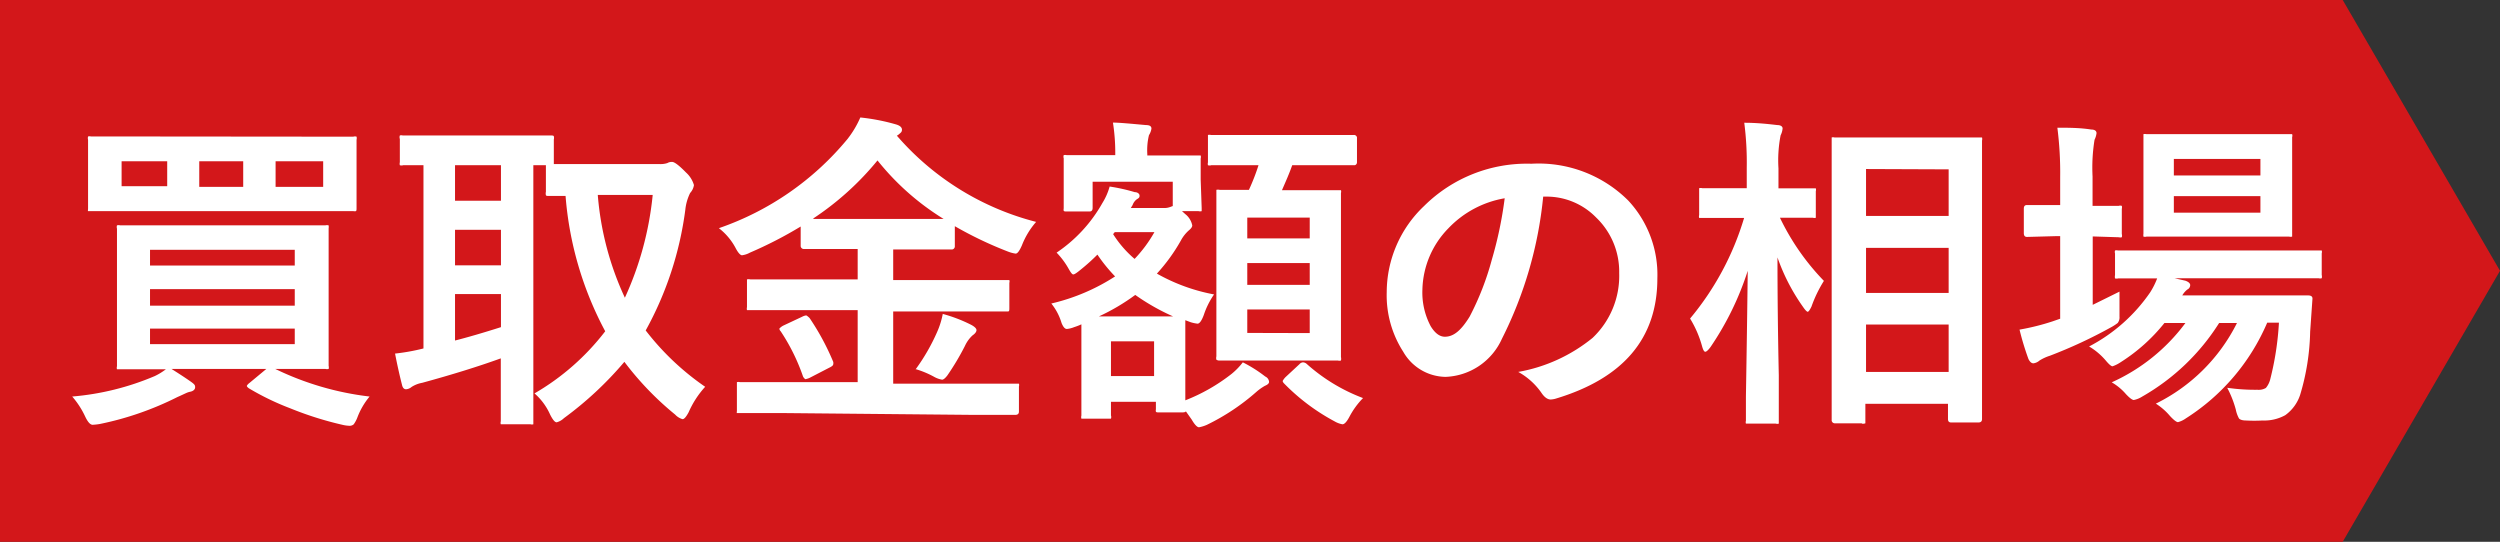 <svg xmlns="http://www.w3.org/2000/svg" viewBox="0 0 151.31 32.79"><rect x="0" y="0" width="151.31" height="32.79" fill="#333333" stroke="none"/><defs><style>.cls-1{fill:#d3171a;}.cls-2{fill:#fff;}</style></defs><title>indication</title><g id="レイヤー_2" data-name="レイヤー 2"><g id="レイヤー_1-2" data-name="レイヤー 1"><polygon class="cls-1" points="141.79 32.79 0 32.79 0 0 141.79 0 151.31 16.39 141.79 32.79"/><path class="cls-2" d="M22.37,24a4.37,4.37,0,0,0-.73,1.24,1.83,1.83,0,0,1-.23.44.37.37,0,0,1-.27.09,2.08,2.08,0,0,1-.42-.06,20.58,20.58,0,0,1-3.16-1,15.83,15.83,0,0,1-2.5-1.21c-.08-.06-.12-.11-.12-.14s.06-.11.18-.2l1-.83H10.38c.54.34.93.6,1.17.77s.26.22.26.34-.1.23-.3.27-.31.12-.77.32a18.75,18.75,0,0,1-4.69,1.63,3.63,3.63,0,0,1-.44.05c-.15,0-.3-.17-.46-.51A5.12,5.12,0,0,0,4.37,24a16.16,16.16,0,0,0,5-1.24,3.73,3.73,0,0,0,.67-.41l-2.75,0c-.12,0-.19,0-.21,0a.31.31,0,0,1,0-.18l0-2.1V15.94l0-2.1a.34.34,0,0,1,0-.2.4.4,0,0,1,.2,0l2.75,0h6.89l2.77,0a.4.4,0,0,1,.2,0,.66.66,0,0,1,0,.19l0,2.1v4.11l0,2.1a.36.36,0,0,1,0,.19.38.38,0,0,1-.19,0l-2.77,0h-.27A17.79,17.79,0,0,0,22.37,24ZM18.72,8.27l2.67,0a.33.33,0,0,1,.19,0,.38.38,0,0,1,0,.19l0,1.37v1.4l0,1.36c0,.11,0,.17-.05.19s-.07,0-.17,0l-2.67,0H8.2l-2.68,0c-.1,0-.17,0-.19,0s0-.08,0-.18l0-1.36V9.83l0-1.37a.38.38,0,0,1,0-.2.36.36,0,0,1,.18,0l2.68,0Zm-11.36,3h2.76V9.76H7.36Zm10.48,3.85H9.08v.95h8.76ZM9.08,18.5h8.76v-1H9.08Zm8.76,2.33v-.94H9.08v.94Zm-5.78-9.52h2.66V9.76H12.06Zm7.5,0V9.76H16.68v1.55Z"/><path class="cls-2" d="M42.68,23.41a5.65,5.65,0,0,0-1,1.54c-.15.28-.27.42-.37.42a1,1,0,0,1-.45-.28,18.34,18.34,0,0,1-3.07-3.19,21.21,21.21,0,0,1-3.66,3.41,1,1,0,0,1-.44.25c-.11,0-.24-.16-.4-.48a3.67,3.67,0,0,0-.94-1.27,14.64,14.64,0,0,0,4.28-3.76,20.77,20.77,0,0,1-2.4-8.19l-1,0c-.11,0-.17,0-.19-.05a.4.4,0,0,1,0-.2V10h-.76V23.37l0,2.12c0,.11,0,.18,0,.19a.29.29,0,0,1-.17,0H30.5c-.11,0-.17,0-.19,0a.31.31,0,0,1,0-.18l0-2.12V21.69c-1.38.5-3,1-4.76,1.48a1.77,1.77,0,0,0-.64.25.58.58,0,0,1-.33.14c-.13,0-.21-.09-.25-.27q-.22-.86-.42-1.89a12.5,12.5,0,0,0,1.72-.31V10l-.93,0H24.4a.31.31,0,0,1-.2,0,.34.34,0,0,1,0-.18V8.41a.32.32,0,0,1,0-.21.31.31,0,0,1,.18,0l2.46,0h4l2.5,0c.1,0,.16,0,.18.05a.38.38,0,0,1,0,.19V9.93c.21,0,.9,0,2,0H39.9a1.35,1.35,0,0,0,.49-.06.54.54,0,0,1,.29-.07c.14,0,.42.21.84.64a1.64,1.64,0,0,1,.48.76.89.89,0,0,1-.23.48,3,3,0,0,0-.29,1A20.58,20.58,0,0,1,39.08,20,15.91,15.91,0,0,0,42.68,23.41ZM27.54,12.15h2.78V10H27.54Zm0,3.91h2.78V13.91H27.54Zm2.78,3.74v-2H27.54v2.81C28.29,20.42,29.22,20.15,30.32,19.8Zm9.18-8H36.18a18.18,18.18,0,0,0,1.64,6.22A19.49,19.49,0,0,0,39.5,11.84Z"/><path class="cls-2" d="M47.36,25,44.8,25c-.11,0-.18,0-.2,0s0-.07,0-.16V23.31c0-.1,0-.16,0-.18a.36.36,0,0,1,.19,0l2.56,0h4.56V18.77H48.1l-2.68,0c-.11,0-.18,0-.21,0a.37.37,0,0,1,0-.18v-1.5c0-.1,0-.17,0-.18a.46.46,0,0,1,.2,0l2.68,0h3.82V15.07h-.78l-2.46,0a.19.19,0,0,1-.21-.21V13.71a24.55,24.55,0,0,1-3.07,1.58,1.35,1.35,0,0,1-.48.16c-.1,0-.24-.15-.4-.46a3.72,3.72,0,0,0-1-1.18,17.47,17.47,0,0,0,7.77-5.38,5.89,5.89,0,0,0,.79-1.32,12.34,12.34,0,0,1,2.16.42c.24.07.36.18.36.32s-.07.18-.2.29a.35.35,0,0,1-.11.07,16.6,16.6,0,0,0,8.43,5.22,4.8,4.8,0,0,0-.86,1.42c-.15.34-.27.5-.38.5a2.14,2.14,0,0,1-.48-.13,23.12,23.12,0,0,1-3.2-1.53v1.2a.19.19,0,0,1-.21.21l-2.48,0H54.06v1.85h4.16l2.68,0c.11,0,.17,0,.19,0a.29.29,0,0,1,0,.17v1.5c0,.15,0,.23-.08.23H60.9l-2.68,0H54.06v4.37h4.85l2.57,0c.11,0,.17,0,.19,0a.29.29,0,0,1,0,.17v1.52c0,.13-.07.2-.22.2l-2.57,0ZM49,19.25a15,15,0,0,1,1.43,2.65.34.34,0,0,1,0,.15c0,.06-.08.13-.23.2L49,22.87a1.07,1.07,0,0,1-.26.08s-.09-.06-.14-.17a11.94,11.94,0,0,0-1.35-2.73.26.26,0,0,1-.08-.16s.08-.1.23-.18l1.15-.54a.72.72,0,0,1,.24-.08C48.81,19.09,48.89,19.14,49,19.25Zm.25-6c.25,0,.89,0,1.93,0h4c1,0,1.68,0,1.93,0a15.54,15.54,0,0,1-4-3.54A17.45,17.45,0,0,1,49.21,13.23Zm6.17,9.1a12,12,0,0,0,1.3-2.26A5,5,0,0,0,57.06,19a9,9,0,0,1,1.68.64c.24.12.36.24.36.34s-.08.21-.24.32a2,2,0,0,0-.46.64,15.49,15.49,0,0,1-1.06,1.78c-.13.17-.24.26-.32.26a1.51,1.51,0,0,1-.46-.16A5.53,5.53,0,0,0,55.38,22.33Z"/><path class="cls-2" d="M72.73,12.59c0,.1,0,.17,0,.19a.36.36,0,0,1-.19,0h-1l.2.18a1.16,1.16,0,0,1,.42.68c0,.09-.06.18-.19.29a2.2,2.2,0,0,0-.5.63,10.76,10.76,0,0,1-1.45,2,11.17,11.17,0,0,0,3.46,1.26,4.8,4.8,0,0,0-.62,1.24c-.13.35-.26.53-.38.53a2.24,2.24,0,0,1-.42-.09l-.32-.12c0,.27,0,.7,0,1.28V22c0,1.23,0,2,0,2.23a11.06,11.06,0,0,0,2.8-1.6,4.15,4.15,0,0,0,.68-.7,8.19,8.19,0,0,1,1.36.86.39.39,0,0,1,.23.32c0,.09-.08.17-.25.24a3.12,3.12,0,0,0-.51.36,13.27,13.27,0,0,1-3,2,2.11,2.11,0,0,1-.48.15c-.11,0-.26-.15-.44-.46l-.36-.51c0,.05-.09.07-.22.07h-1.4c-.11,0-.17,0-.19-.05s0-.07,0-.17v-.42H67.24v.82a.32.32,0,0,1,0,.2s-.09,0-.19,0h-1.4c-.11,0-.18,0-.2,0a.36.36,0,0,1,0-.19l0-2.88V21.08l0-1.45a3.57,3.57,0,0,1-.44.17,1.52,1.52,0,0,1-.44.11c-.12,0-.22-.12-.32-.36a3.44,3.44,0,0,0-.62-1.18,12.17,12.17,0,0,0,3.86-1.64,9.6,9.6,0,0,1-1.07-1.32,11.92,11.92,0,0,1-1,.9c-.24.2-.39.3-.46.3s-.15-.11-.27-.32a4.72,4.72,0,0,0-.74-1,8.82,8.82,0,0,0,2.77-3,3.81,3.81,0,0,0,.44-1,10.82,10.82,0,0,1,1.52.34c.19,0,.29.12.29.2s0,.14-.15.22a.74.74,0,0,0-.27.36l-.11.18h2a1,1,0,0,0,.38-.06l.16-.06V11H66.13v1.58c0,.15-.06.22-.19.22H64.57c-.1,0-.17,0-.19-.05s0-.07,0-.17l0-1.72v-.44l0-.84a.3.3,0,0,1,0-.19.36.36,0,0,1,.18,0l2.34,0h.6V9.33a11.84,11.84,0,0,0-.14-1.91c.38,0,1,.06,2,.15q.33,0,.33.21a1,1,0,0,1-.15.4,3.86,3.86,0,0,0-.1,1.15v.08h.69l2.33,0c.12,0,.19,0,.21,0a.31.31,0,0,1,0,.18l0,.71v.57Zm-6.22,6.56h3.06c.75,0,1.22,0,1.43,0a13.16,13.16,0,0,1-2.29-1.3A12.57,12.57,0,0,1,66.51,19.15Zm3.34,1.51H67.24v2.1h2.61Zm-2.48-6.49a6.57,6.57,0,0,0,1.3,1.5,8.11,8.11,0,0,0,1.2-1.62h-2.4ZM75.81,10l-2.5,0a.31.31,0,0,1-.2,0,.32.32,0,0,1,0-.17V8.35c0-.1,0-.17,0-.18a.31.31,0,0,1,.18,0l2.5,0h3.62l2.52,0a.18.18,0,0,1,.2.21V9.82A.18.18,0,0,1,82,10l-2.52,0H78.21c-.19.54-.4,1-.62,1.51h1.08l2.3,0c.1,0,.16,0,.19,0a.29.29,0,0,1,0,.17l0,2.33v5.31l0,2.29a.45.45,0,0,1,0,.21.35.35,0,0,1-.19,0l-2.3,0H76.11l-2.28,0a.32.32,0,0,1-.21-.05.4.4,0,0,1,0-.2l0-2.29V14.07l0-2.4c0-.1,0-.17,0-.18a.4.4,0,0,1,.2,0l1.77,0A12.7,12.7,0,0,0,76.17,10Zm3.46,3.17H75.49v1.26h3.78Zm-3.78,4.07h3.78V15.92H75.49Zm3.78,2.92V18.73H75.49v1.42Zm3.22,3.94a4.79,4.79,0,0,0-.82,1.13q-.24.45-.42.45a1.45,1.45,0,0,1-.48-.18,12.52,12.52,0,0,1-3.06-2.3.29.29,0,0,1-.08-.14s.06-.12.18-.24l.84-.78a.31.31,0,0,1,.21-.11.37.37,0,0,1,.21.08A10.83,10.83,0,0,0,82.49,24.09Z"/><path class="cls-2" d="M93.4,11.9a24.3,24.3,0,0,1-2.5,8.61,3.9,3.9,0,0,1-3.41,2.3,3,3,0,0,1-2.56-1.52,6.31,6.31,0,0,1-1-3.61,7.2,7.2,0,0,1,2.26-5.21,8.83,8.83,0,0,1,6.5-2.56,7.68,7.68,0,0,1,5.86,2.23,6.58,6.58,0,0,1,1.76,4.71q0,5.43-6.16,7.28a1.35,1.35,0,0,1-.29.05c-.2,0-.39-.14-.57-.41a4.16,4.16,0,0,0-1.4-1.26,9.83,9.83,0,0,0,4.5-2.06A5.17,5.17,0,0,0,98,16.53a4.54,4.54,0,0,0-1.4-3.37,4.19,4.19,0,0,0-3.07-1.26ZM91.07,12a6.13,6.13,0,0,0-3.41,1.82,5.47,5.47,0,0,0-1.57,3.7,4.34,4.34,0,0,0,.5,2.22c.26.43.55.64.86.64.55,0,1-.41,1.5-1.22a16.8,16.8,0,0,0,1.34-3.44A23.75,23.75,0,0,0,91.07,12Z"/><path class="cls-2" d="M103.53,21c-.14.19-.25.29-.32.29s-.13-.11-.19-.32a6.5,6.5,0,0,0-.73-1.69,17.11,17.11,0,0,0,3.27-6.09h-.46l-2.06,0c-.11,0-.17,0-.2,0a.29.29,0,0,1,0-.17V11.57c0-.1,0-.16,0-.18a.38.38,0,0,1,.19,0l2.06,0h.63V10.16a18.86,18.86,0,0,0-.15-2.73c.75,0,1.41.07,2,.14.21,0,.32.09.32.2a1.14,1.14,0,0,1-.12.42,7.88,7.88,0,0,0-.13,2V11.4l2.08,0c.1,0,.16,0,.18,0a.29.29,0,0,1,0,.17V13c0,.1,0,.16,0,.18a.29.29,0,0,1-.17,0l-2,0A14.48,14.48,0,0,0,110.39,17a7.74,7.74,0,0,0-.75,1.55c-.1.21-.18.32-.23.32s-.15-.1-.28-.29a11.93,11.93,0,0,1-1.55-3q0,3.41.08,7.13c0,.53,0,1.23,0,2.08,0,.39,0,.61,0,.67s0,.16,0,.18a.31.31,0,0,1-.18,0h-1.61c-.11,0-.18,0-.2,0a.29.29,0,0,1,0-.17q0-.09,0-1.47.07-4.18.11-7.61A17.91,17.91,0,0,1,103.53,21Zm9.16,4.62h-1.62a.19.19,0,0,1-.21-.21l0-7.56V13.93l0-5.41c0-.11,0-.18,0-.2a.29.29,0,0,1,.17,0l2.46,0h3.84l2.44,0c.11,0,.17,0,.19,0a.38.38,0,0,1,0,.19l0,4.74v4.59l0,7.52c0,.14-.07.21-.22.21h-1.65c-.13,0-.19-.07-.19-.21v-.92h-5v1c0,.1,0,.16,0,.18A.4.4,0,0,1,112.69,25.64Zm.25-15.39v2.84h5V10.25Zm0,7.5h5V15h-5Zm0,4.78h5V19.64h-5Z"/><path class="cls-2" d="M128.28,17.65c0,.23,0,.64,0,1.24v.27a.55.55,0,0,1-.11.39,3.08,3.08,0,0,1-.42.27,29,29,0,0,1-3.68,1.71,2.74,2.74,0,0,0-.63.29.69.69,0,0,1-.37.17c-.11,0-.21-.08-.3-.26a16.61,16.61,0,0,1-.54-1.78,14.11,14.11,0,0,0,2-.5l.23-.08.23-.08v-5h-.17l-1.84.05c-.13,0-.19-.08-.19-.23V12.63c0-.15.06-.22.19-.22l1.84,0h.17V10.73a21.35,21.35,0,0,0-.17-3c.67,0,1.35,0,2.05.11.22,0,.32.09.32.22a1.23,1.23,0,0,1-.12.4,10.53,10.53,0,0,0-.12,2.22v1.78l1.58,0a.3.3,0,0,1,.19,0,.36.36,0,0,1,0,.18v1.52a.37.37,0,0,1,0,.2.36.36,0,0,1-.18,0l-1.58-.05v4.14Zm2.2,6.78a10.83,10.83,0,0,0,4.91-4.88h-1.08A13.27,13.27,0,0,1,129.66,24a1.53,1.53,0,0,1-.51.21c-.1,0-.27-.13-.5-.38a3.3,3.3,0,0,0-.84-.69,11.33,11.33,0,0,0,4.46-3.59H131a10.74,10.74,0,0,1-2.63,2.36,2.21,2.21,0,0,1-.51.26q-.12,0-.42-.36a4,4,0,0,0-1-.84,10.22,10.22,0,0,0,3.7-3.28,4.62,4.62,0,0,0,.42-.84l-2.36,0a.33.33,0,0,1-.19,0,.5.5,0,0,1,0-.2V15.34a.31.31,0,0,1,0-.18.36.36,0,0,1,.18,0l2.72,0h6.7l2.72,0c.1,0,.17,0,.19,0a.29.29,0,0,1,0,.17v1.31a.4.4,0,0,1,0,.2.33.33,0,0,1-.19,0l-2.72,0h-6l.66.15c.19.07.29.16.29.27a.3.3,0,0,1-.17.26,1.24,1.24,0,0,0-.31.36h5.21l2.4,0c.18,0,.27.06.27.19v0a.08.08,0,0,0,0,0l-.14,2a14.13,14.13,0,0,1-.61,3.84,2.46,2.46,0,0,1-.9,1.22,2.62,2.62,0,0,1-1.37.32,9.11,9.11,0,0,1-1,0c-.24,0-.38-.06-.43-.13a1.82,1.82,0,0,1-.19-.53,6.36,6.36,0,0,0-.52-1.32,11.69,11.69,0,0,0,1.82.12.85.85,0,0,0,.52-.11,1.31,1.31,0,0,0,.26-.51,17.81,17.81,0,0,0,.53-3.44h-.71a12.82,12.82,0,0,1-4.92,5.79,1.49,1.49,0,0,1-.48.23c-.09,0-.26-.13-.49-.38A3.76,3.76,0,0,0,130.48,24.43Zm5.63-16.31,2.42,0c.11,0,.17,0,.2,0a.31.31,0,0,1,0,.18l0,1.69v2.42l0,1.72c0,.11,0,.17,0,.19a.38.38,0,0,1-.19,0l-2.42,0h-3.76l-2.44,0a.33.33,0,0,1-.19,0,.62.62,0,0,1,0-.18l0-1.72V10l0-1.69c0-.11,0-.17,0-.19a.36.36,0,0,1,.18,0l2.44,0Zm.7,1.5h-5.24v1h5.24Zm0,3.25v-1h-5.24v1Z"/></g></g></svg>
